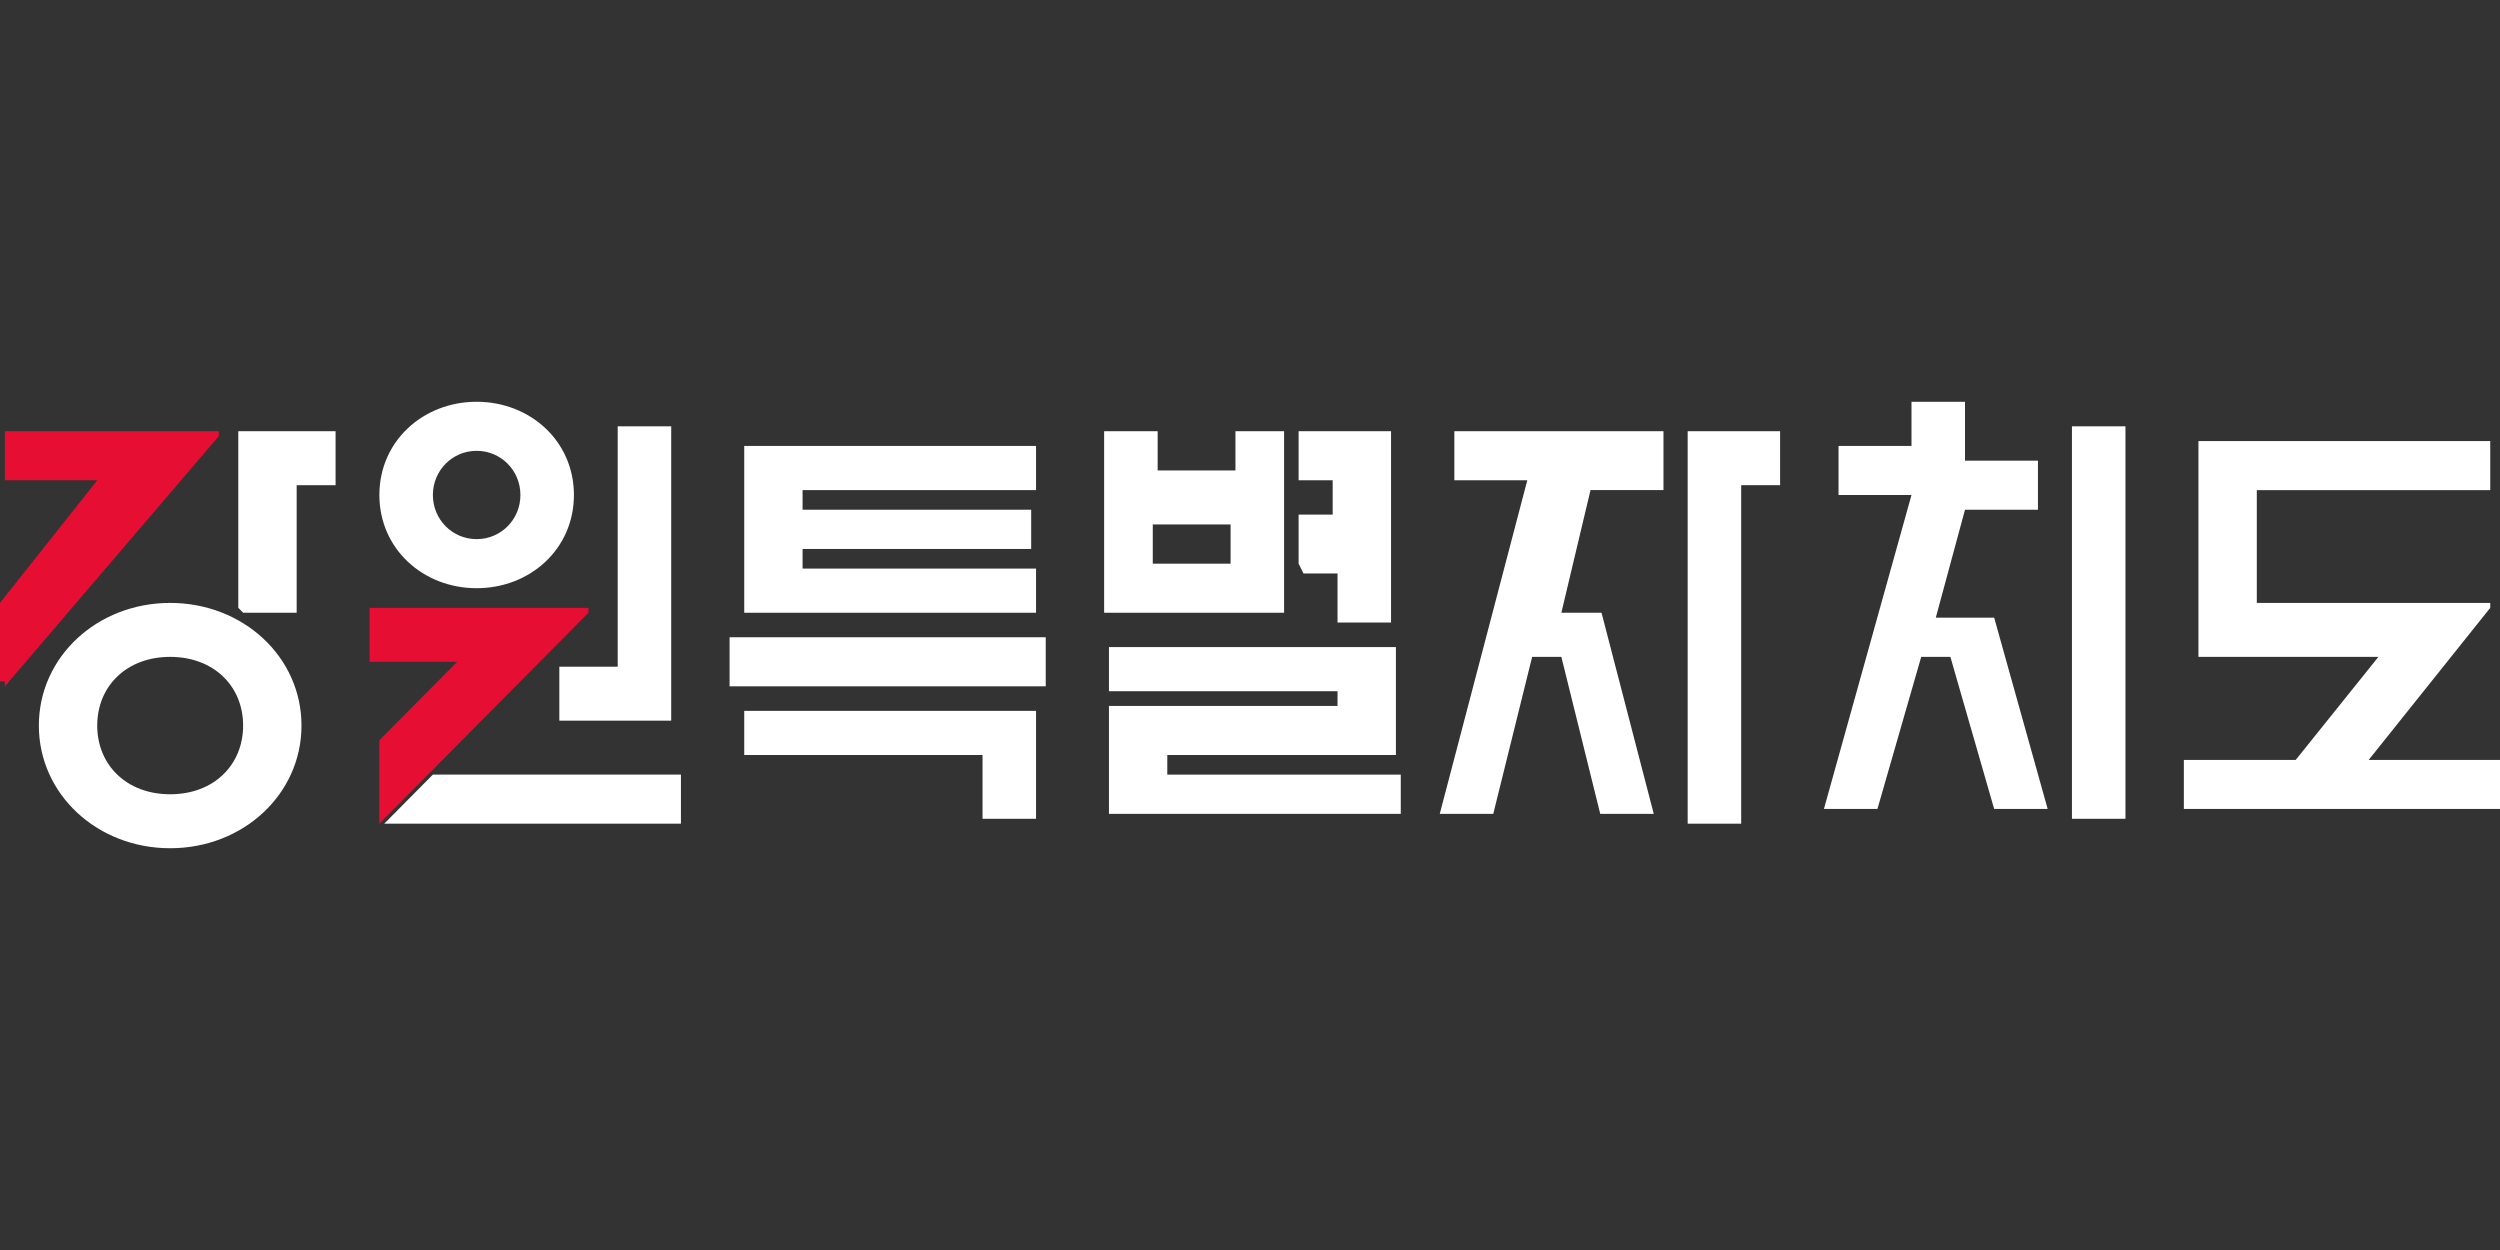 <svg width="72" height="36" viewBox="0 0 72 36" fill="none" xmlns="http://www.w3.org/2000/svg">
<rect x="0" y="0" width="72" height="36" fill="#333333" stroke="none"/>
<g clip-path="url(#clip0_791_31647)">
<path d="M16.109 20.755H19.331V12.278H17.79V19.201H16.109V20.473V20.755Z" fill="white"/>
<path d="M11.066 23.722H19.611V22.309H12.467L11.066 23.722Z" fill="white"/>
<path d="M13.727 11.571C12.187 11.571 10.926 12.702 10.926 14.256C10.926 15.81 12.187 16.94 13.727 16.94C15.268 16.94 16.529 15.81 16.529 14.256C16.529 12.702 15.268 11.571 13.727 11.571ZM13.727 15.527C13.027 15.527 12.467 14.962 12.467 14.256C12.467 13.549 13.027 12.984 13.727 12.984C14.428 12.984 14.988 13.549 14.988 14.256C14.988 14.962 14.428 15.527 13.727 15.527Z" fill="white"/>
<path d="M10.645 19.06H13.166L10.925 21.32C10.925 21.32 10.925 21.462 10.925 21.603V23.722L16.948 17.647V17.506H10.645L10.645 19.06Z" fill="#E60F33"/>
<path d="M4.901 17.364C2.8 17.364 1.119 18.918 1.119 20.896C1.119 22.875 2.8 24.429 4.901 24.429C7.002 24.429 8.683 22.875 8.683 20.896C8.683 18.918 7.002 17.364 4.901 17.364ZM4.901 22.875C3.641 22.875 2.8 22.027 2.8 20.896C2.8 19.766 3.641 18.918 4.901 18.918C6.162 18.918 7.002 19.766 7.002 20.896C7.002 22.027 6.162 22.875 4.901 22.875Z" fill="white"/>
<path d="M0.14 19.766L6.303 12.56V12.419H0.14V13.832H2.802L0 17.364C0 17.364 0 17.364 0 17.505V19.625C0 19.625 0 19.625 0.14 19.625" fill="#E60F33"/>
<path d="M7.003 17.647H8.544V13.973H9.665V12.419H6.863V17.505" fill="white"/>
<path d="M36.982 17.647V12.419H35.581V13.549H33.34V12.419H31.799V17.647H36.982ZM35.441 16.234H33.2V15.104H35.441V16.234Z" fill="white"/>
<path d="M30.117 18.353H21.012V19.766H30.117V18.353Z" fill="white"/>
<path d="M37.541 16.516H38.521V17.929H40.062V12.419H37.4V13.832H38.381V14.821H37.4V16.234" fill="white"/>
<path d="M29.838 20.473H21.434V21.744H28.297V23.581H29.838V20.331" fill="white"/>
<path d="M21.434 17.647H29.838V16.375H23.114V15.81H29.698V14.68H23.114V14.115H29.838V12.843H21.434V17.929" fill="white"/>
<path d="M57.432 17.788H55.751L56.592 14.68H58.693V13.267H56.592V11.571H55.051V12.843H52.95V14.256H55.051L52.529 23.298H54.07L55.331 18.918H56.171L57.432 23.298H58.973L57.432 17.788Z" fill="white"/>
<path d="M72 21.886H68.218L71.719 17.506V17.364H64.996V14.115H71.719V12.702H63.315V18.918H68.498L66.116 21.886H62.895V23.298H72V21.886Z" fill="white"/>
<path d="M61.213 12.278H59.672V23.581H61.213V12.278Z" fill="white"/>
<path d="M51.407 12.419H48.605V23.722H50.146V13.973H51.267V12.419" fill="white"/>
<path d="M40.342 22.309H33.618V21.744H40.202V18.636H31.938V19.907H38.521V20.331H31.938V23.439H40.342V22.168" fill="white"/>
<path d="M46.124 17.647H44.967L45.807 14.114H47.908V12.419H41.885V13.832H43.986L41.465 23.439H43.006L44.126 18.918H44.967L46.087 23.439H47.628L46.124 17.647Z" fill="white"/>
</g>
<defs>
<clipPath id="clip0_791_31647">
<rect width="72" height="12.857" fill="white" transform="translate(0 11.571)"/>
</clipPath>
</defs>
</svg>

